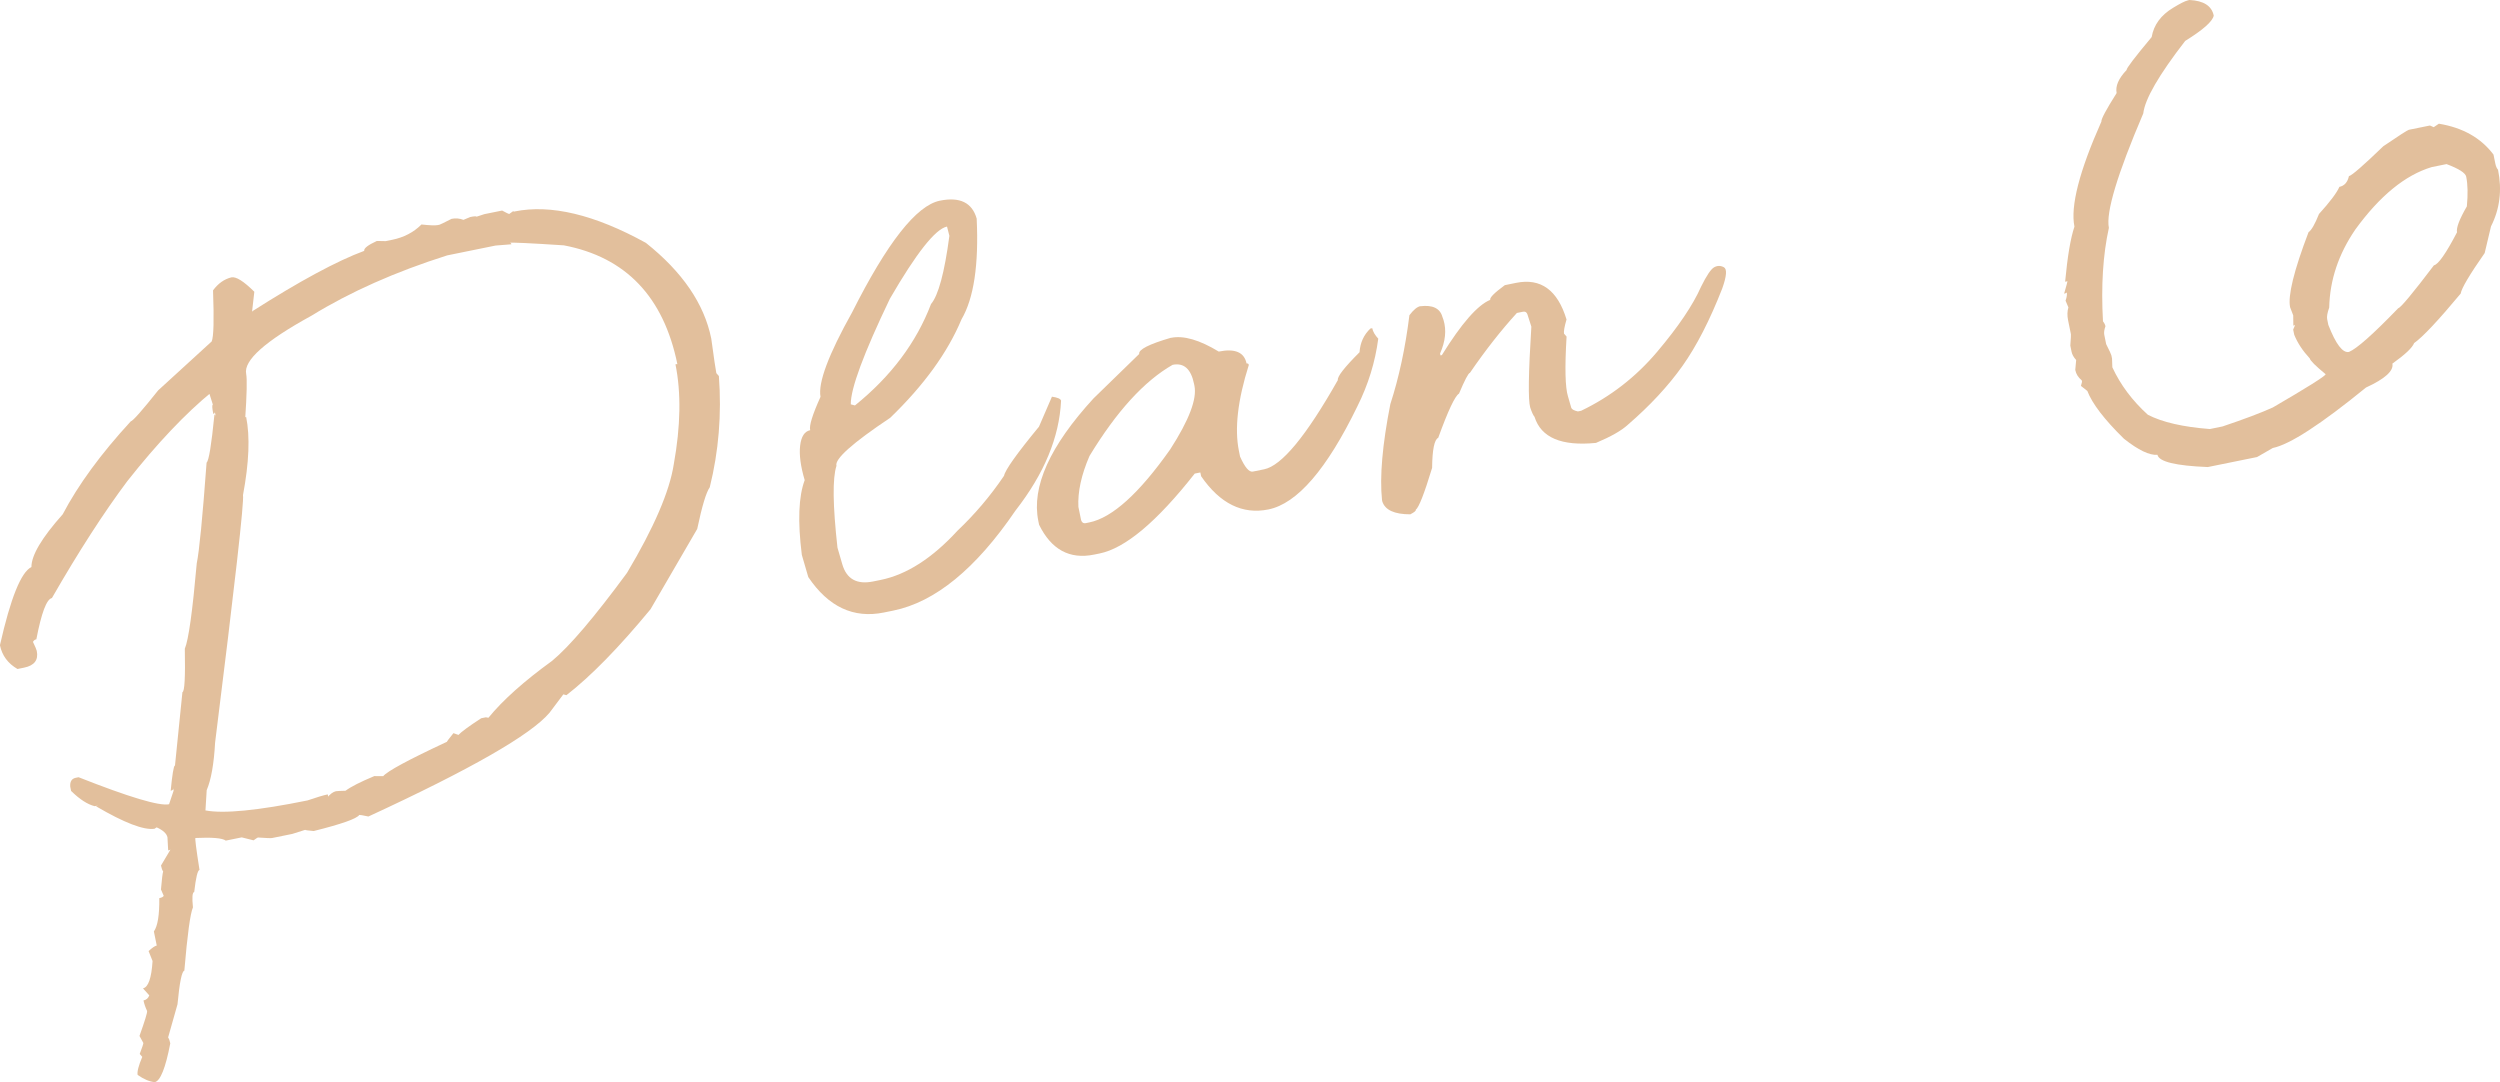 <?xml version="1.0" encoding="UTF-8"?><svg id="uuid-00b5035e-138c-4e56-bf28-5f7995f2ccff" xmlns="http://www.w3.org/2000/svg" width="96.928" height="41.951" viewBox="0 0 96.928 41.951"><g id="uuid-1673b3b7-48b7-4b2c-b3e2-7032e511dcd6"><path d="m16.34,8.703c.323.036.532.043.629.024l.073-.015c.024-.005.179-.081.465-.227.157-.032.312-.019.462.039l.262-.11c.157-.032.239-.036.244-.012l.302-.099.691-.14c.17.092.261.136.273.134l.149-.106c.119.026.142.047.069.062l-.011-.054c1.406-.286,3.104.12,5.095,1.218,1.416,1.126,2.26,2.362,2.533,3.708.104.761.17,1.209.197,1.342l.099.113c.111,1.479-.007,2.917-.354,4.313-.138.192-.3.73-.486,1.614l-1.81,3.113c-1.226,1.486-2.312,2.597-3.261,3.333l-.12-.032-.537.715c-.723.854-3.063,2.194-7.021,4.021-.211-.045-.329-.066-.353-.061-.097.146-.686.354-1.767.624-.218-.019-.329-.034-.331-.046l-.499.158-.782.159c-.049.01-.233.003-.553-.02-.012.002-.068.039-.167.11l-.459-.115-.618.126c-.133-.099-.526-.133-1.176-.102-.024.005.028.417.157,1.237-.073.015-.142.3-.205.856-.073.015-.089.214-.049.597-.104.236-.215,1.054-.334,2.454-.097.02-.185.454-.265,1.303l-.364,1.286c.037.055.065.132.084.229-.184.959-.385,1.46-.603,1.505-.207-.021-.427-.115-.663-.282-.024-.121.035-.355.18-.699l-.099-.113c.099-.26.146-.402.141-.426l-.15-.272c.209-.585.308-.908.295-.969-.066-.138-.112-.274-.14-.407.109-.022.185-.088.225-.197l-.245-.272c.206-.042.33-.395.372-1.06l-.154-.385c.139-.129.244-.201.316-.215l-.111-.546c.147-.207.218-.637.21-1.292.097-.02.154-.05.171-.092l-.106-.244c.033-.397.062-.631.085-.699-.034-.043-.062-.12-.084-.229l.409-.689c.01.049-.034.083-.131.102l-.027-.506c-.03-.146-.17-.275-.419-.388l-.084.055c-.417.06-1.17-.229-2.259-.867l.014-.022c.013-.002.02.002.022.014l.014-.022-.109.022c-.279-.069-.583-.266-.915-.591l-.033-.164c-.015-.199.056-.314.214-.346l.109-.022c1.963.775,3.132,1.125,3.508,1.048l.177-.528-.019-.091c.01.049-.022.08-.095.095.061-.631.115-.957.161-.979l.004.018.29-2.861c.084-.017.115-.579.093-1.685.145-.344.298-1.449.463-3.313.096-.461.223-1.761.381-3.902.087-.068.188-.688.304-1.86.024-.005.042.023.055.083l-.041-.2c.01.049-.01.078-.058.088-.047-.23-.052-.349-.016-.357l-.158-.498.003.018.127-.026c-1.029.84-2.125,1.997-3.29,3.471-.914,1.221-1.888,2.731-2.923,4.532-.206.042-.407.575-.603,1.599-.06.012-.104.047-.131.102.088.184.137.301.147.349.071.352-.093.568-.493.649l-.255.052c-.372-.215-.598-.522-.68-.922.412-1.826.819-2.836,1.221-3.031-.003-.454.401-1.135,1.213-2.045.601-1.144,1.479-2.345,2.638-3.603.085-.017.438-.417,1.062-1.201l2.076-1.898c.077-.18.094-.84.052-1.98.198-.268.435-.436.711-.504.182-.037.478.149.89.558l-.088.775c.012-.002.017-.01.014-.022,1.833-1.167,3.277-1.947,4.334-2.338-.02-.097.144-.225.49-.384l.342.006.254-.052c.449-.091.826-.287,1.13-.589Zm-6.833,7.561c-.012-.061,0-.094.036-.102.155.764.114,1.775-.122,3.035.049.242-.312,3.44-1.081,9.592-.046.83-.155,1.446-.326,1.846l-.048.786c.709.134,2.027.005,3.954-.387.366-.125.627-.203.786-.235.029.083.02.128-.029.138.121-.151.236-.237.345-.26.036-.007.161-.014.375-.019.208-.156.58-.345,1.115-.568.252-.001.366.001.342.006.161-.197.986-.642,2.474-1.336-.002-.012.082-.124.253-.335l.205.072-.019.004c.114-.124.41-.342.89-.654l.182-.037.098.018c.556-.681,1.378-1.416,2.468-2.206.669-.553,1.638-1.69,2.904-3.411,1.045-1.752,1.65-3.156,1.814-4.212.267-1.48.289-2.772.065-3.875.048-.01.074-.009.076.003-.532-2.618-2-4.156-4.402-4.615-1.318-.086-2.025-.119-2.122-.099.048-.01.078.01.087.058l-.615.049-1.873.381c-2.005.635-3.759,1.414-5.262,2.338-1.795.984-2.639,1.736-2.533,2.257.039.194.026.783-.039,1.769Z" fill="#e2bf9c"/><path d="m36.438,7.781c.776-.158,1.252.074,1.429.694.085,1.788-.11,3.09-.588,3.906-.535,1.282-1.457,2.556-2.765,3.818-1.467.98-2.162,1.601-2.083,1.862-.157.474-.144,1.531.039,3.173l.187.644c.167.572.565.794,1.196.666l.291-.059c1.006-.204,2-.842,2.982-1.912.678-.642,1.278-1.352,1.802-2.127.043-.223.494-.858,1.355-1.904l.502-1.162c.22.031.339.083.354.156-.066,1.415-.655,2.834-1.767,4.259-1.536,2.256-3.116,3.549-4.74,3.879l-.364.074c-1.176.239-2.152-.219-2.93-1.374l-.25-.858c-.164-1.304-.126-2.271.111-2.9-.159-.536-.218-.981-.177-1.337.042-.355.171-.555.39-.6-.047-.167.086-.598.4-1.293-.099-.548.31-1.641,1.227-3.279,1.358-2.699,2.491-4.141,3.4-4.326Zm-3.451,7.896l.16.043c1.399-1.13,2.382-2.44,2.95-3.932.285-.335.522-1.217.712-2.644l-.092-.36c-.449.091-1.187,1.024-2.215,2.798-1.02,2.126-1.525,3.491-1.516,4.095Z" fill="#e2bf9c"/><path d="m45.402,13.098c.485-.099,1.102.079,1.85.533.63-.128.99.026,1.079.462.048-.01.078.01.087.058-.431,1.363-.558,2.474-.383,3.334l.044.218c.186.417.351.611.497.581l.437-.089c.679-.138,1.631-1.291,2.857-3.458-.027-.133.253-.493.841-1.08.025-.371.166-.677.419-.918l.073-.015c.027.134.105.269.234.407-.119.908-.389,1.783-.811,2.626-1.184,2.437-2.333,3.769-3.448,3.995-1.006.204-1.876-.225-2.609-1.288l-.03-.146-.218.044c-1.464,1.863-2.694,2.895-3.688,3.097l-.218.044c-.945.192-1.655-.194-2.128-1.158l-.03-.146c-.269-1.321.445-2.905,2.14-4.752l1.771-1.723c-.034-.17.377-.38,1.235-.63Zm-3.59,6.561l.104.509c.033.095.091.133.175.116l.146-.03c.885-.18,1.93-1.124,3.135-2.833.729-1.133,1.042-1.954.938-2.463l-.015-.073c-.118-.582-.396-.829-.832-.74-1.098.627-2.171,1.804-3.221,3.532-.318.734-.461,1.394-.431,1.981Z" fill="#e2bf9c"/><path d="m55.064,11.874c.48-.06.767.078.86.412l.044.124c.118.393.073.825-.135,1.296l.015.073.055-.011c.76-1.227,1.385-1.941,1.875-2.142-.029-.082.159-.272.566-.57l.436-.089c.958-.195,1.61.279,1.956,1.42-.082.282-.114.465-.097.55l.099.113c-.072,1.201-.054,1.974.054,2.318l.129.447c.024.058.109.104.255.137l.127-.026c1.138-.547,2.12-1.308,2.944-2.283s1.392-1.817,1.703-2.523c.214-.435.384-.687.509-.757.125-.069.25-.07.378-.001.127.069.107.341-.062.817-.482,1.234-.997,2.238-1.546,3.012-.55.774-1.254,1.533-2.113,2.275-.244.227-.657.462-1.238.706-1.336.133-2.131-.204-2.383-1.011-.048-.053-.105-.174-.168-.364-.083-.286-.068-1.33.045-3.133l-.154-.48c-.03-.082-.087-.115-.171-.098l-.236.048c-.609.667-1.217,1.44-1.82,2.32-.061.012-.202.281-.423.805-.158.095-.427.667-.807,1.716-.15.068-.229.457-.237,1.165-.302.996-.514,1.537-.635,1.625.02.034-.05.093-.21.176-.619-0-.98-.167-1.086-.499l-.011-.055c-.094-.902.013-2.142.323-3.72.334-1.027.581-2.175.739-3.445.159-.209.299-.326.421-.351Z" fill="#e2bf9c"/><path d="m84.819.015l.073-.015c.548.028.861.229.937.605-.043.224-.412.551-1.107.982-1.02,1.318-1.562,2.255-1.625,2.811-1.01,2.364-1.454,3.843-1.333,4.436-.23,1.044-.306,2.252-.229,3.625.052.065.083.128.096.189-.048.136-.063.247-.046.331l.074.364c.127.252.194.396.201.432l.026.127.012.338c.315.681.774,1.294,1.377,1.841.564.29,1.365.474,2.404.553l.491-.1c.851-.286,1.501-.532,1.952-.737,1.332-.775,2.015-1.205,2.048-1.287-.394-.324-.599-.528-.617-.613-.275-.297-.477-.604-.603-.919l-.041-.2c.053-.112.077-.18.072-.204.005.024-.017.042-.065.051l-.005-.397-.121-.316c-.091-.448.147-1.418.715-2.91.111-.073.247-.308.406-.707.422-.465.687-.814.79-1.05.193-.04.317-.178.37-.416.109-.022.555-.409,1.335-1.161.61-.414.939-.626.988-.636l.818-.166.146.065.2-.135c.927.152,1.633.552,2.118,1.198l.07.345c.022.109.058.19.106.243.16.788.069,1.52-.273,2.195l-.245,1.034c-.586.839-.897,1.363-.93,1.571-.873,1.048-1.475,1.688-1.806,1.92-.065.177-.346.443-.842.796.057.279-.285.588-1.023.927-1.754,1.43-2.959,2.211-3.614,2.344l-.61.351-1.909.388c-1.247-.049-1.897-.208-1.952-.474-.311.025-.744-.183-1.301-.625-.757-.742-1.23-1.36-1.418-1.851l-.248-.196.043-.16-.011-.055c-.136-.111-.22-.245-.252-.403l.035-.386c-.097-.106-.157-.214-.179-.323l-.048-.236c.021-.27.029-.416.024-.44l-.111-.546c-.037-.182-.032-.346.013-.495l-.11-.261c.048-.136.063-.246.046-.331.005.024-.029.044-.102.059.089-.309.132-.469.13-.481l-.091.019c.091-.978.211-1.69.361-2.137-.16-.788.188-2.146,1.046-4.075-.017-.084.179-.453.59-1.104-.054-.267.074-.564.386-.893-.012-.061.312-.486.972-1.277.081-.471.357-.849.83-1.134.281-.171.47-.266.567-.285Zm5.409,12.363l.044.218c.291.749.558,1.099.8,1.049.303-.125.939-.689,1.909-1.694.097-.02.559-.574,1.385-1.664.169-.034.468-.461.895-1.28-.035-.17.092-.505.382-1.006.044-.463.036-.847-.025-1.15-.029-.146-.284-.308-.762-.489l-.582.118c-1.023.309-2.008,1.115-2.955,2.418-.652.953-.99,1.962-1.013,3.027-.072.204-.099.354-.079.451Z" fill="#e2bf9c"/></g></svg>